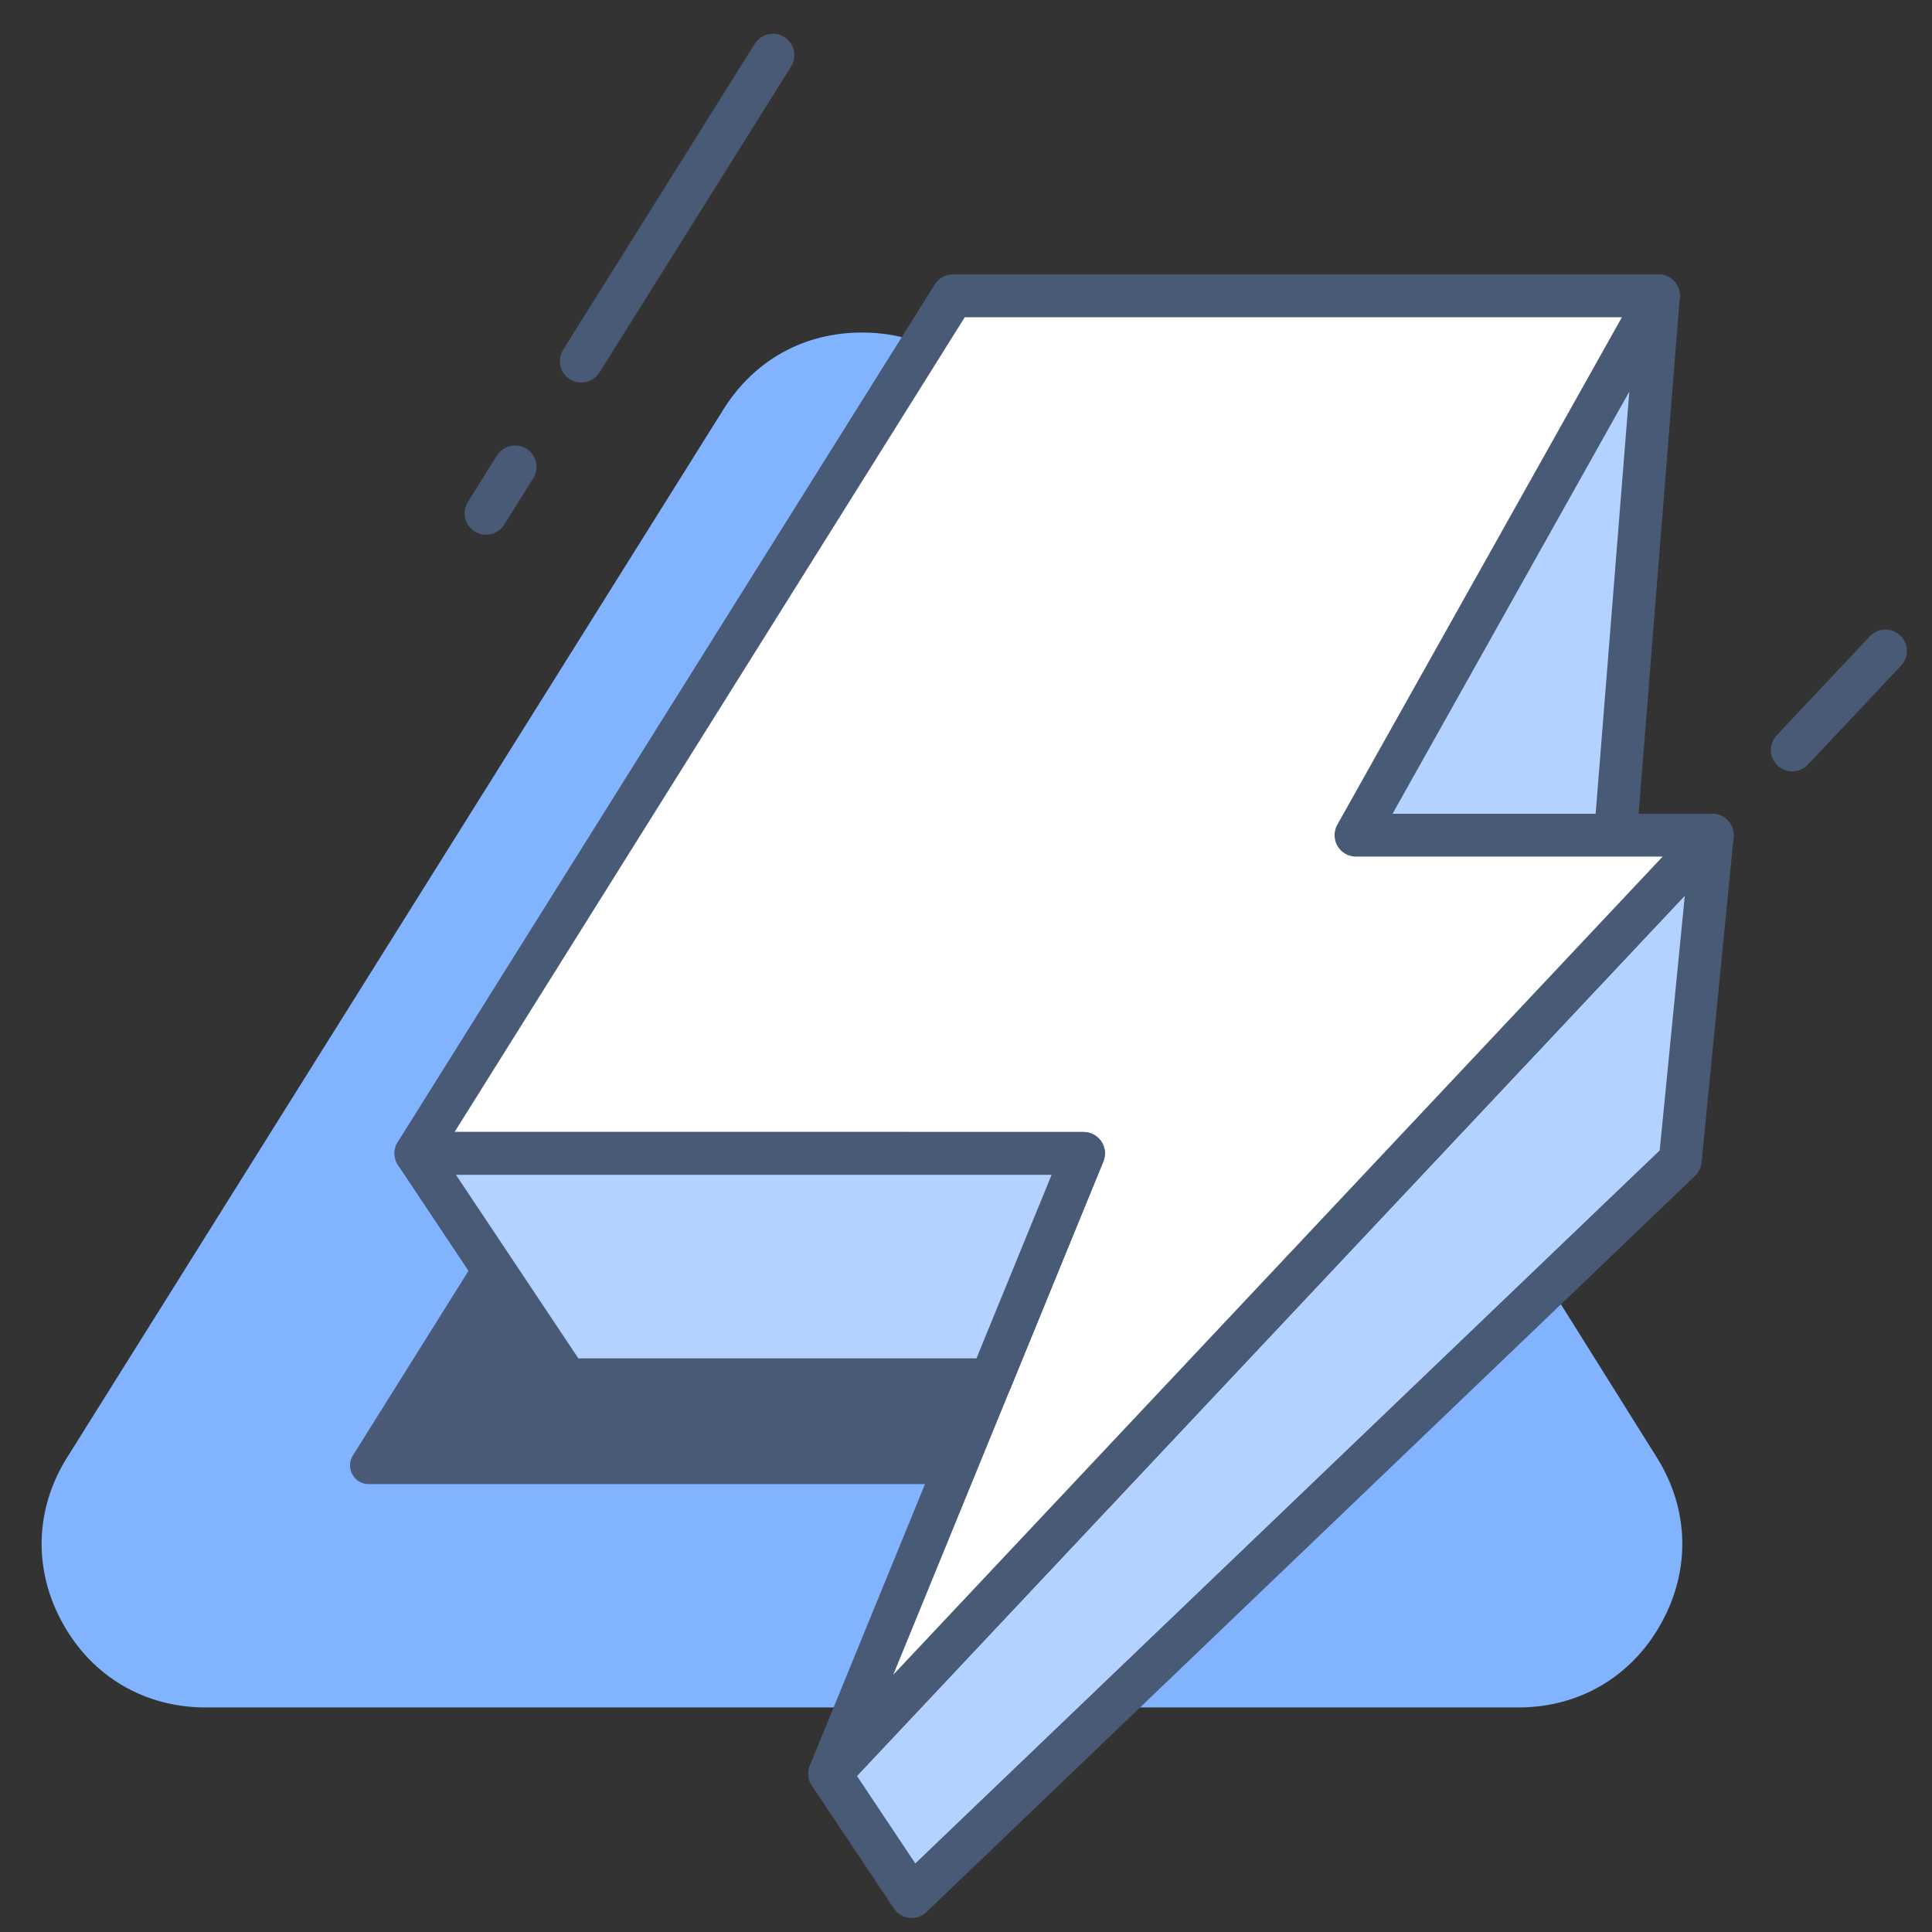 <?xml version="1.0" encoding="UTF-8"?> <svg xmlns="http://www.w3.org/2000/svg" width="35" height="35" viewBox="0 0 35 35" fill="none"><rect x="0" y="0" width="35" height="35" fill="#333333" stroke="none"/> <path d="M34.157 11.793L32.469 13.587" stroke="#495A76" stroke-width="0.776" stroke-miterlimit="22.926" stroke-linecap="round" stroke-linejoin="round"></path> <path fill-rule="evenodd" clip-rule="evenodd" d="M18.123 7.413L30.015 26.403C30.601 27.34 30.631 28.44 30.095 29.406C29.56 30.373 28.612 30.932 27.507 30.932H3.724C2.619 30.932 1.67 30.373 1.135 29.406C0.6 28.44 0.629 27.34 1.216 26.403L13.108 7.413C13.665 6.524 14.566 6.024 15.615 6.024C16.664 6.024 17.566 6.524 18.123 7.413V7.413Z" fill="#82B3FF"></path> <path fill-rule="evenodd" clip-rule="evenodd" d="M15.328 12.099L6.393 26.367C6.326 26.474 6.322 26.6 6.384 26.711C6.445 26.822 6.554 26.886 6.681 26.886H24.55C24.677 26.886 24.785 26.822 24.847 26.711C24.908 26.6 24.905 26.474 24.838 26.367L15.903 12.099C15.839 11.997 15.736 11.94 15.615 11.94C15.495 11.94 15.391 11.997 15.328 12.099V12.099Z" fill="#4B5A78"></path> <path fill-rule="evenodd" clip-rule="evenodd" d="M30.044 5.359L29.265 15.13L27.932 15.13H20.855L30.044 5.359Z" fill="#B4D2FF" stroke="#495A76" stroke-width="0.776" stroke-miterlimit="22.926" stroke-linecap="round" stroke-linejoin="round"></path> <path fill-rule="evenodd" clip-rule="evenodd" d="M31.02 15.13L30.439 21.022L16.516 34.358L15.031 32.132L31.02 15.13Z" fill="#B4D2FF" stroke="#495A76" stroke-width="0.776" stroke-miterlimit="22.926" stroke-linecap="round" stroke-linejoin="round"></path> <path fill-rule="evenodd" clip-rule="evenodd" d="M17.263 5.359L7.535 20.894L19.629 20.895L15.03 32.131L31.018 15.13L24.565 15.13L30.045 5.359H17.263Z" fill="white" stroke="#495A76" stroke-width="0.776" stroke-miterlimit="22.926" stroke-linecap="round" stroke-linejoin="round"></path> <path fill-rule="evenodd" clip-rule="evenodd" d="M7.535 20.895L10.27 24.996H17.95L19.629 20.895L7.535 20.895Z" fill="#B4D2FF" stroke="#495A76" stroke-width="0.776" stroke-miterlimit="22.926" stroke-linecap="round" stroke-linejoin="round"></path> <path d="M14.002 1L10.531 6.542" stroke="#495A76" stroke-width="0.776" stroke-miterlimit="22.926" stroke-linecap="round" stroke-linejoin="round"></path> <path d="M8.805 9.299L9.331 8.458" stroke="#495A76" stroke-width="0.776" stroke-miterlimit="22.926" stroke-linecap="round" stroke-linejoin="round"></path> </svg> 